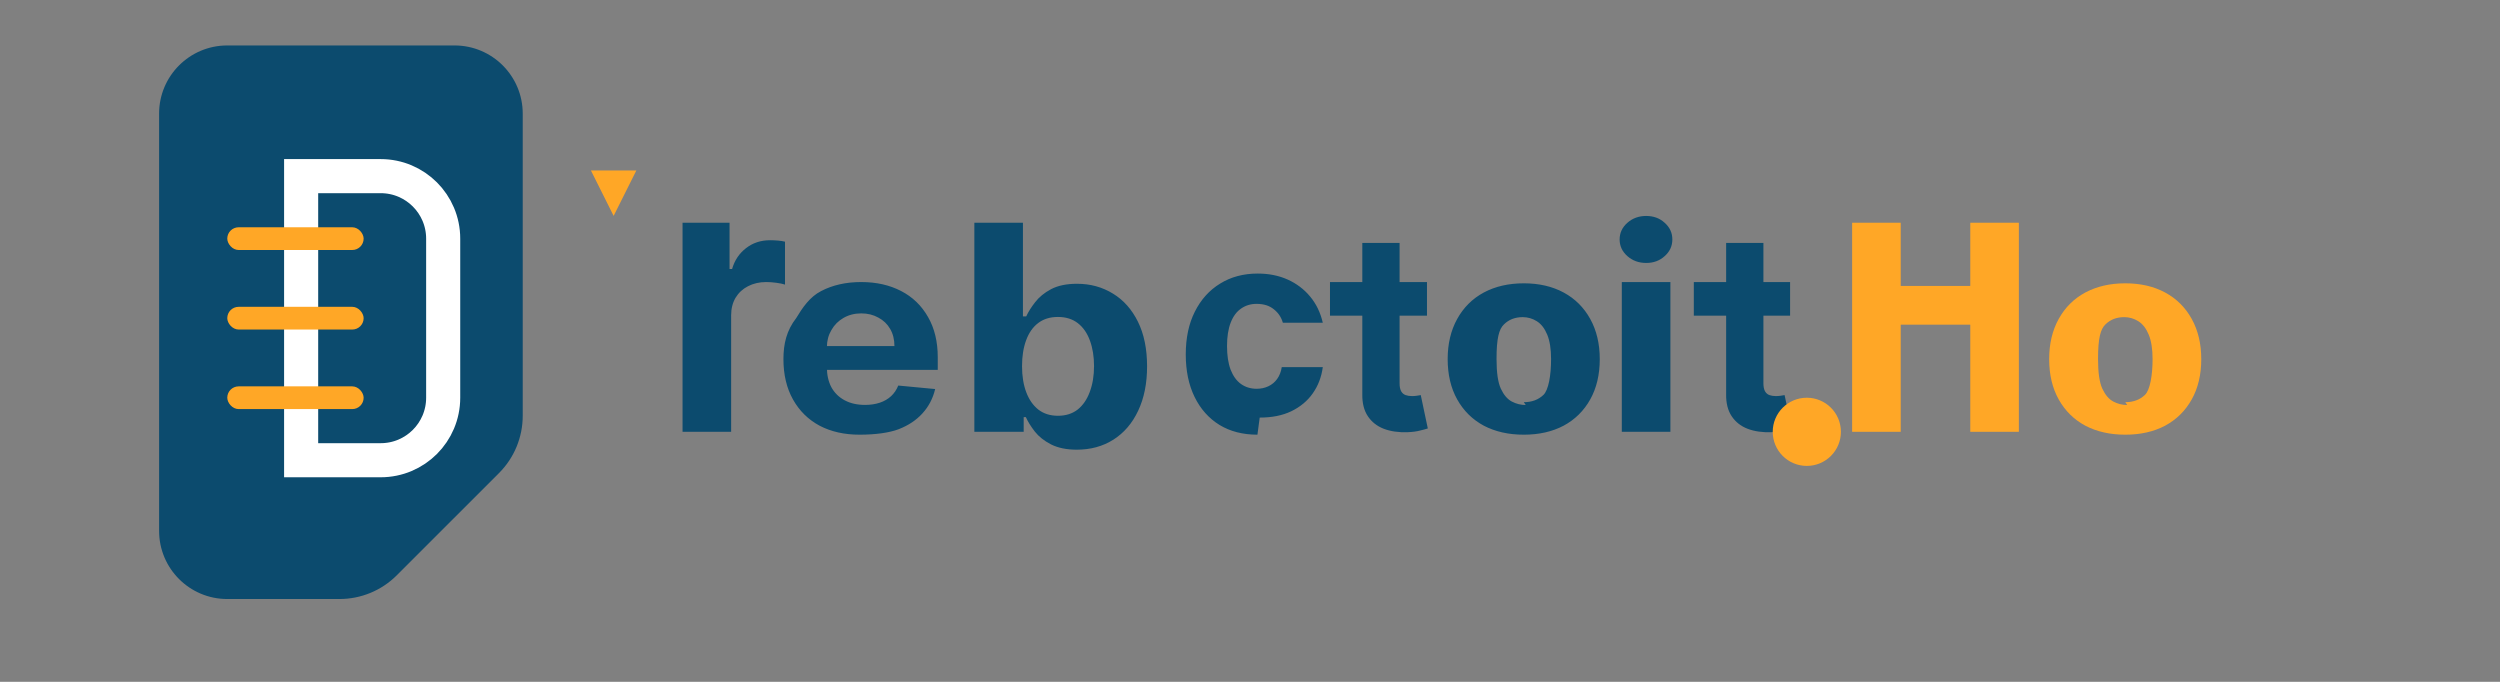 <?xml version="1.0" encoding="UTF-8" standalone="no"?>
<svg width="220" height="60" viewBox="0 0 220 60" fill="none" xmlns="http://www.w3.org/2000/svg">
  <rect x="0" y="0" width="220" height="60" fill="#808080" stroke="none"/>
  <!-- Fondo de la insignia (triángulo redondeado) -->
  <path d="M14 10C14 6.686 16.686 4 20 4H40C43.314 4 46 6.686 46 10V36.586C46 38.477 45.253 40.29 43.914 41.628L34.914 50.628C33.575 51.968 31.762 52.714 29.871 52.714H20C16.686 52.714 14 50.028 14 46.714V10Z" fill="#0C4B6E"/>
  
  <!-- D estilizada -->
  <path d="M26.5 15.5H33.5C36.538 15.5 39 17.962 39 21V35C39 38.038 36.538 40.5 33.5 40.5H26.5V15.5Z" stroke="white" stroke-width="3"/>
  
  <!-- Elementos gráficos (barras horizontales) -->
  <rect x="20" y="20" width="12" height="2" rx="1" fill="#FFA726"/>
  <rect x="20" y="27" width="12" height="2" rx="1" fill="#FFA726"/>
  <rect x="20" y="34" width="12" height="2" rx="1" fill="#FFA726"/>
  
  <!-- Texto "dweemo" -->
  <path d="M60.064 38V19.6H64.2V23.672H64.424C64.645 22.907 65.053 22.296 65.648 21.84C66.243 21.373 66.949 21.14 67.768 21.14C67.992 21.14 68.227 21.151 68.472 21.172C68.717 21.193 68.92 21.225 69.08 21.268V25.044C68.891 24.98 68.635 24.927 68.312 24.884C67.989 24.841 67.693 24.82 67.424 24.82C66.829 24.82 66.296 24.943 65.824 25.188C65.363 25.423 64.997 25.761 64.728 26.204C64.469 26.647 64.34 27.161 64.34 27.748V38H60.064ZM75.642 38.252C74.306 38.252 73.132 37.988 72.122 37.46C71.122 36.921 70.342 36.152 69.782 35.152C69.222 34.152 68.942 32.968 68.942 31.6C68.942 30.253 69.222 29.075 70.063 27.997C70.623 27.072 71.251 26.132 72.262 25.612C73.272 25.084 74.446 24.82 75.782 24.82C77.118 24.82 78.291 25.084 79.302 25.612C80.312 26.132 81.102 26.901 81.67 27.901C82.238 28.891 82.522 30.069 82.522 31.428V32.548H70.534V30.452H78.71C78.71 29.879 78.585 29.376 78.334 28.944C78.083 28.512 77.734 28.179 77.286 27.944C76.849 27.7 76.35 27.578 75.79 27.578C75.209 27.578 74.689 27.711 74.23 27.976C73.782 28.231 73.427 28.585 73.166 29.04C72.904 29.484 72.771 29.983 72.766 30.536V32.3C72.766 32.985 72.897 33.576 73.158 34.072C73.43 34.568 73.819 34.952 74.326 35.224C74.832 35.496 75.433 35.632 76.126 35.632C76.595 35.632 77.025 35.568 77.414 35.44C77.803 35.312 78.136 35.12 78.414 34.864C78.691 34.608 78.902 34.293 79.046 33.928L82.294 34.236C82.097 35.065 81.721 35.783 81.166 36.388C80.622 36.983 79.926 37.444 79.078 37.772C78.24 38.092 77.003 38.252 75.642 38.252ZM85.743 38V19.6H90.019V27.844H90.308C90.484 27.455 90.745 27.039 91.091 26.596C91.438 26.143 91.907 25.759 92.499 25.444C93.102 25.129 93.862 24.972 94.779 24.972C95.95 24.972 97.002 25.26 97.936 25.836C98.869 26.401 99.603 27.227 100.139 28.312C100.675 29.397 100.943 30.707 100.943 32.24C100.943 33.741 100.681 35.045 100.155 36.152C99.641 37.248 98.914 38.095 97.975 38.692C97.047 39.279 95.974 39.572 94.755 39.572C93.859 39.572 93.105 39.417 92.492 39.108C91.889 38.799 91.412 38.42 91.059 37.972C90.707 37.513 90.446 37.092 90.275 36.708H90.084V38H85.743ZM89.939 32.224C89.939 33.096 90.062 33.859 90.308 34.512C90.553 35.165 90.91 35.677 91.379 36.048C91.849 36.408 92.422 36.588 93.1 36.588C93.787 36.588 94.366 36.405 94.835 36.04C95.305 35.664 95.659 35.147 95.9 34.488C96.15 33.819 96.275 33.061 96.275 32.216C96.275 31.381 96.156 30.635 95.915 29.976C95.675 29.317 95.321 28.805 94.852 28.44C94.382 28.075 93.798 27.892 93.1 27.892C92.412 27.892 91.833 28.069 91.364 28.424C90.894 28.779 90.54 29.285 90.299 29.944C90.059 30.592 89.939 31.352 89.939 32.224ZM110.654 38.252C109.372 38.252 108.26 37.967 107.318 37.396C106.376 36.815 105.646 35.995 105.126 34.936C104.607 33.877 104.347 32.629 104.347 31.192C104.347 29.733 104.614 28.476 105.15 27.42C105.686 26.353 106.428 25.531 107.376 24.954C108.324 24.367 109.424 24.073 110.678 24.073C111.657 24.073 112.536 24.249 113.318 24.602C114.1 24.955 114.758 25.453 115.294 26.098C115.83 26.743 116.2 27.509 116.405 28.398H112.89C112.752 27.913 112.485 27.517 112.09 27.212C111.705 26.897 111.203 26.74 110.582 26.74C110.062 26.74 109.606 26.879 109.214 27.156C108.822 27.423 108.518 27.833 108.302 28.388C108.086 28.943 107.978 29.631 107.978 30.452C107.978 31.273 108.083 31.967 108.294 32.532C108.516 33.097 108.822 33.519 109.214 33.796C109.606 34.073 110.062 34.212 110.582 34.212C110.966 34.212 111.31 34.139 111.614 33.992C111.929 33.845 112.186 33.632 112.386 33.352C112.597 33.061 112.733 32.713 112.794 32.308H116.406C116.289 33.181 115.993 33.953 115.518 34.624C115.054 35.284 114.425 35.807 113.63 36.192C112.846 36.567 111.921 36.748 110.854 36.748L110.654 38.252ZM125.575 24.82V27.78H117.039V24.82H125.575ZM118.887 21.38H123.163V33.72C123.163 34.029 123.211 34.269 123.307 34.44C123.403 34.6 123.531 34.709 123.691 34.768C123.862 34.827 124.051 34.856 124.259 34.856C124.403 34.856 124.547 34.845 124.691 34.824C124.835 34.803 124.947 34.784 125.027 34.768L125.647 37.704C125.487 37.757 125.259 37.819 124.963 37.888C124.667 37.968 124.307 38.016 123.883 38.032C123.083 38.064 122.379 37.964 121.771 37.732C121.174 37.5 120.707 37.132 120.371 36.628C120.035 36.124 119.872 35.483 119.883 34.704V21.38H118.887ZM134.095 38.252C132.759 38.252 131.585 37.988 130.575 37.46C129.575 36.921 128.795 36.152 128.235 35.152C127.675 34.152 127.395 32.968 127.395 31.6C127.395 30.253 127.675 29.075 128.235 28.064C128.795 27.053 129.575 26.279 130.575 25.74C131.585 25.201 132.759 24.932 134.095 24.932C135.431 24.932 136.599 25.201 137.599 25.74C138.599 26.279 139.379 27.053 139.939 28.064C140.499 29.075 140.779 30.253 140.779 31.6C140.779 32.968 140.499 34.152 139.939 35.152C139.379 36.152 138.599 36.921 137.599 37.46C136.599 37.988 135.431 38.252 134.095 38.252ZM134.095 35.392C134.799 35.392 135.375 35.179 135.823 34.752C136.271 34.325 136.495 33.017 136.495 31.6C136.495 30.717 136.383 30.003 136.159 29.456C135.935 28.909 135.631 28.515 135.247 28.272C134.863 28.029 134.447 27.908 133.999 27.908C133.327 27.908 132.775 28.123 132.343 28.552C131.911 28.971 131.695 29.748 131.695 31.6C131.695 32.8 131.823 33.672 132.079 34.216C132.335 34.76 132.655 35.133 133.039 35.336C133.423 35.539 133.831 35.64 134.263 35.64L134.095 35.392ZM142.719 38V24.82H146.995V38H142.719ZM144.863 23.14C144.214 23.14 143.662 22.939 143.207 22.536C142.753 22.133 142.527 21.645 142.527 21.072C142.527 20.499 142.753 20.011 143.207 19.608C143.662 19.205 144.214 19.004 144.863 19.004C145.513 19.004 146.057 19.205 146.495 19.608C146.945 20.011 147.167 20.499 147.167 21.072C147.167 21.645 146.945 22.133 146.495 22.536C146.057 22.939 145.513 23.14 144.863 23.14ZM157.528 24.82V27.78H149.056V24.82H157.528ZM150.904 21.38H155.18V33.72C155.18 34.029 155.228 34.269 155.324 34.44C155.42 34.6 155.548 34.709 155.708 34.768C155.879 34.827 156.068 34.856 156.276 34.856C156.42 34.856 156.564 34.845 156.708 34.824C156.852 34.803 156.964 34.784 157.044 34.768L157.664 37.704C157.504 37.757 157.276 37.819 156.98 37.888C156.684 37.968 156.324 38.016 155.9 38.032C155.1 38.064 154.396 37.964 153.788 37.732C153.191 37.5 152.724 37.132 152.388 36.628C152.052 36.124 151.889 35.483 151.9 34.704V21.38H150.904Z" fill="#0C4B6E"/>
  
  <!-- Texto ".pro" -->
  <path d="M162.988 38V19.6H167.264V25.164H173.384V19.6H177.66V38H173.384V28.572H167.264V38H162.988ZM187.027 38.252C185.691 38.252 184.518 37.988 183.507 37.46C182.507 36.921 181.727 36.152 181.167 35.152C180.607 34.152 180.327 32.968 180.327 31.6C180.327 30.253 180.607 29.075 181.167 28.064C181.727 27.053 182.507 26.279 183.507 25.74C184.518 25.201 185.691 24.932 187.027 24.932C188.363 24.932 189.531 25.201 190.531 25.74C191.531 26.279 192.311 27.053 192.871 28.064C193.431 29.075 193.711 30.253 193.711 31.6C193.711 32.968 193.431 34.152 192.871 35.152C192.311 36.152 191.531 36.921 190.531 37.46C189.531 37.988 188.363 38.252 187.027 38.252ZM187.027 35.392C187.731 35.392 188.307 35.179 188.755 34.752C189.203 34.325 189.427 33.017 189.427 31.6C189.427 30.717 189.315 30.003 189.091 29.456C188.867 28.909 188.563 28.515 188.179 28.272C187.795 28.029 187.379 27.908 186.931 27.908C186.259 27.908 185.707 28.123 185.275 28.552C184.843 28.971 184.627 29.748 184.627 31.6C184.627 32.8 184.755 33.672 185.011 34.216C185.267 34.76 185.587 35.133 185.971 35.336C186.355 35.539 186.763 35.64 187.195 35.64L187.027 35.392Z" fill="#FFA726"/>
  
  <!-- Punto decorativo -->
  <circle cx="159" cy="38" r="3" fill="#FFA726"/>
  
  <!-- Acento paraguayo (triángulo) en "d" -->
  <path d="M54 19L56 15H52L54 19Z" fill="#FFA726"/>
</svg>